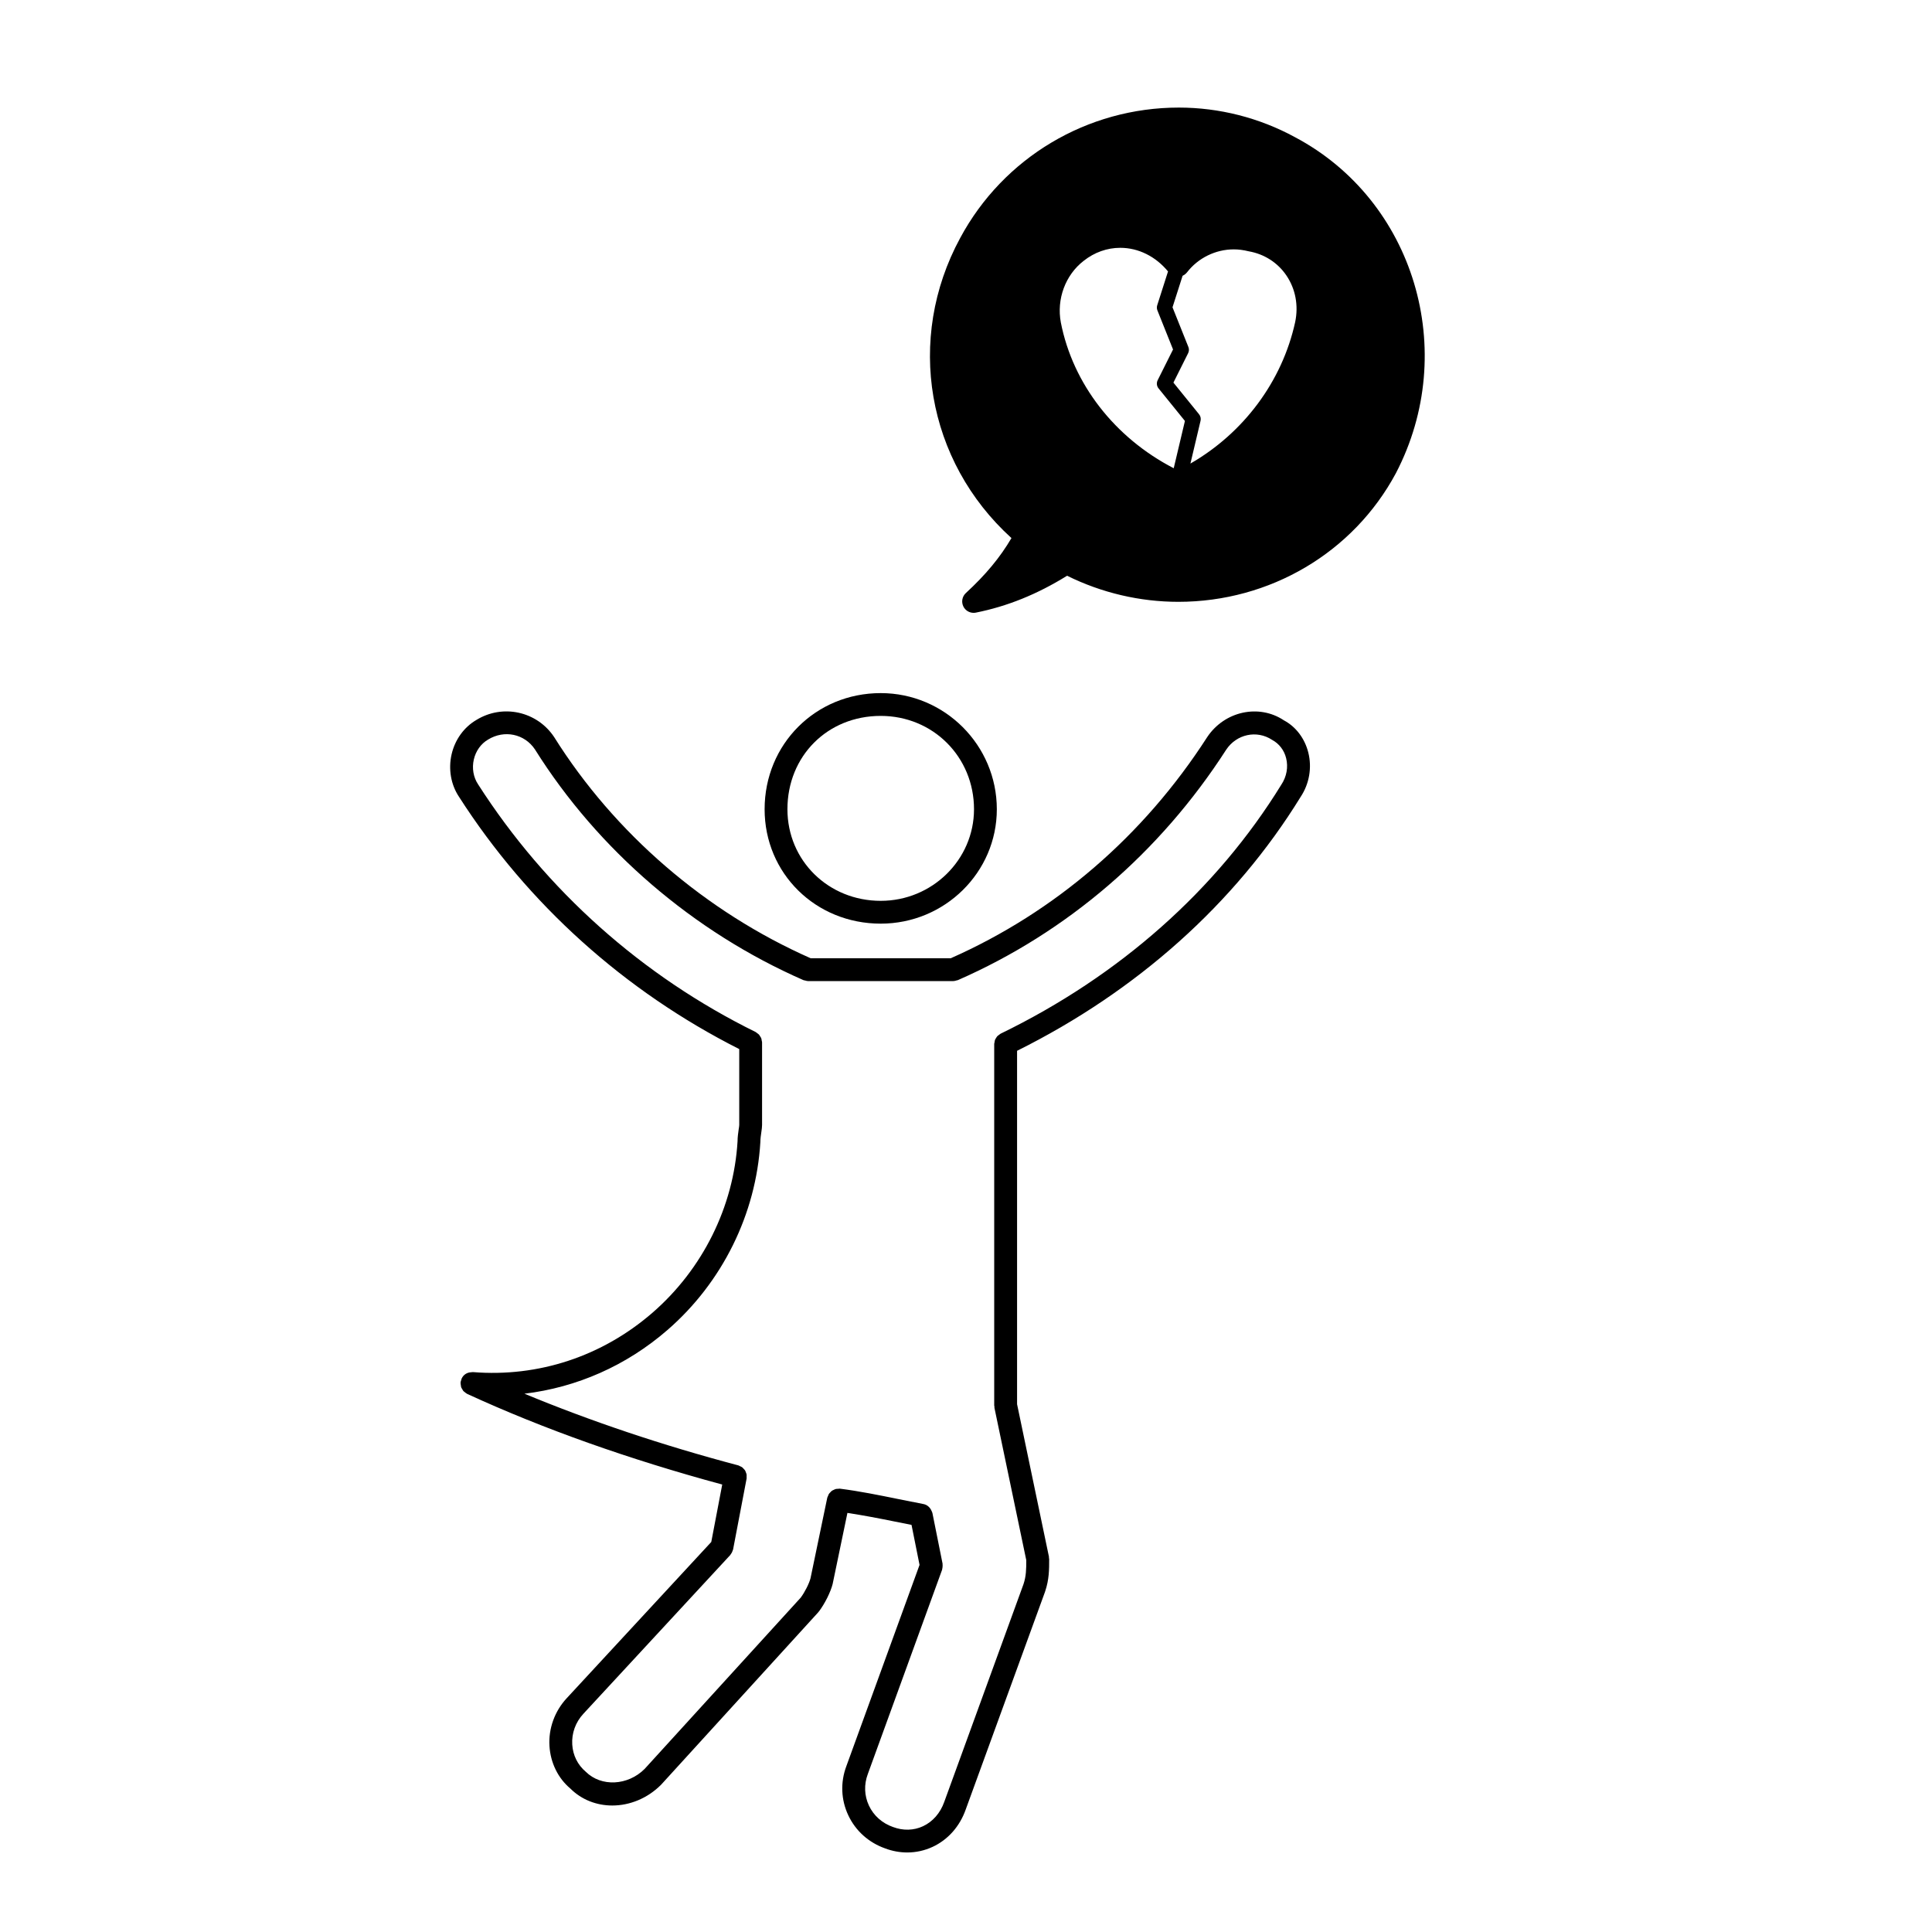 <?xml version="1.0" encoding="UTF-8"?>
<!-- Uploaded to: SVG Repo, www.svgrepo.com, Generator: SVG Repo Mixer Tools -->
<svg fill="#000000" width="800px" height="800px" version="1.1" viewBox="144 144 512 512" xmlns="http://www.w3.org/2000/svg">
 <g>
  <path d="m377.4 327.68c-17.25 0-30.77 13.523-30.77 30.777 0 17.004 13.516 30.32 30.77 30.32 16.965 0 30.77-13.598 30.77-30.32-0.004-16.973-13.809-30.777-30.77-30.777zm0 55.051c-13.859 0-24.723-10.66-24.723-24.273 0-14.102 10.625-24.738 24.723-24.738 13.859 0 24.723 10.867 24.723 24.738-0.008 13.383-11.094 24.273-24.723 24.273z"/>
  <path d="m421.98 556.55-8.445-40.422v-93.656c31.754-15.793 57.75-39.016 75.137-67.277 2.301-3.457 3.047-7.738 2.047-11.742-0.945-3.789-3.324-6.879-6.465-8.551-6.637-4.43-15.75-2.438-20.34 4.449-16.816 26.129-40.316 46.367-67.969 58.602h-37.105c-27.852-12.324-51.973-33.094-68-58.645-4.559-6.836-13.645-8.801-20.602-4.508-3.269 1.906-5.664 5.215-6.555 9.078-0.91 3.934-0.191 8.062 1.949 11.27 18.246 28.48 43.918 51.535 74.273 66.867v20.121c0 0.266-0.07 0.641-0.137 1.074-0.145 0.996-0.312 2.203-0.309 3.231-1.027 17.336-9.246 33.902-22.547 45.445-13.332 11.566-30.223 17.129-47.59 15.734-0.031-0.004-0.055 0.012-0.09 0.012-0.117-0.012-0.227 0.02-0.344 0.031-1.168 0.031-2.106 0.691-2.551 1.684 0 0.012-0.012 0.016-0.016 0.023-0.039 0.09-0.035 0.18-0.066 0.277-0.082 0.242-0.18 0.48-0.207 0.742 0 0.031 0.012 0.051 0.012 0.082-0.012 0.227 0.039 0.434 0.074 0.656 0.031 0.172 0.023 0.348 0.086 0.516 0.059 0.172 0.176 0.312 0.266 0.473 0.105 0.176 0.18 0.367 0.316 0.523 0.102 0.109 0.238 0.188 0.352 0.281 0.188 0.156 0.363 0.324 0.59 0.434 0.02 0.012 0.035 0.031 0.055 0.039 20.254 9.32 43.016 17.367 67.598 24.023l-2.902 15.219-38.344 41.445c-3.164 3.426-4.82 8.02-4.539 12.617 0.277 4.504 2.301 8.566 5.523 11.273 3.012 3.012 7.012 4.508 11.125 4.508 4.57 0 9.281-1.844 12.938-5.508l41.633-45.68c0.039-0.039 0.051-0.102 0.086-0.137 0.031-0.039 0.07-0.051 0.102-0.086 1.586-2.109 3.094-5.129 3.656-7.336 0.004-0.02 0-0.047 0-0.07 0.004-0.02 0.02-0.039 0.023-0.066l3.879-18.66c4.062 0.621 8.23 1.414 12.328 2.246 1.57 0.316 3.117 0.625 4.66 0.926l2.125 10.609-19.398 53.34c-1.598 4.273-1.422 8.883 0.5 12.984 1.93 4.137 5.426 7.269 9.777 8.801 1.918 0.727 3.906 1.082 5.871 1.082 2.312 0 4.602-0.504 6.727-1.492 4.07-1.898 7.184-5.422 8.758-9.891l21.035-57.742v-0.039c0.012-0.012 0.02-0.02 0.02-0.035 1.062-3.152 1.062-5.777 1.062-8.566 0-0.105-0.055-0.203-0.066-0.309 0-0.094 0.027-0.188 0.004-0.301zm-27.742 64.969c-1.043 2.953-3.039 5.238-5.621 6.445-2.449 1.148-5.266 1.23-7.977 0.207-2.867-1.008-5.129-3.027-6.367-5.68-1.223-2.625-1.336-5.566-0.301-8.332l19.695-54.16c0.023-0.07 0.012-0.141 0.031-0.215 0.055-0.191 0.074-0.383 0.09-0.59 0.016-0.207 0.031-0.402 0-0.605-0.012-0.074 0.016-0.141 0-0.215l-2.691-13.422c0-0.004-0.004-0.016-0.012-0.023-0.039-0.203-0.152-0.379-0.23-0.562-0.406-0.941-1.199-1.621-2.191-1.789-2.152-0.406-4.348-0.852-6.555-1.301-5.129-1.043-10.434-2.121-15.527-2.762-0.18-0.02-0.348 0.031-0.527 0.039-0.176 0.012-0.352 0-0.523 0.039-0.227 0.055-0.43 0.156-0.637 0.262-0.141 0.07-0.289 0.121-0.418 0.211-0.18 0.125-0.316 0.293-0.469 0.453-0.117 0.125-0.242 0.238-0.336 0.383-0.109 0.172-0.172 0.371-0.246 0.57-0.055 0.145-0.152 0.273-0.188 0.43l-4.445 21.363c-0.363 1.402-1.512 3.672-2.586 5.117l-41.383 45.41c-4.418 4.418-11.48 4.82-15.602 0.727-2.133-1.805-3.402-4.359-3.57-7.199-0.18-3.004 0.863-5.891 2.941-8.141l38.934-42.078c0.055-0.066 0.074-0.141 0.125-0.207 0.145-0.18 0.266-0.379 0.367-0.598 0.066-0.141 0.125-0.289 0.168-0.438 0.023-0.09 0.074-0.152 0.09-0.242l3.582-18.785c0.031-0.16-0.012-0.316-0.004-0.488 0.004-0.207 0.031-0.414-0.004-0.609-0.035-0.188-0.117-0.352-0.18-0.523-0.07-0.188-0.125-0.379-0.23-0.543-0.102-0.16-0.242-0.289-0.371-0.422-0.133-0.145-0.25-0.297-0.414-0.414-0.168-0.117-0.363-0.188-0.559-0.277-0.145-0.059-0.266-0.168-0.422-0.207-20.312-5.375-39.266-11.777-56.695-19 13.871-1.664 26.988-7.406 37.902-16.879 14.52-12.594 23.492-30.695 24.625-49.832 0-0.898 0.141-1.785 0.246-2.527 0.117-0.789 0.203-1.473 0.203-1.949v-21.938c0-0.156-0.066-0.293-0.09-0.441-0.031-0.211-0.051-0.422-0.125-0.625-0.07-0.18-0.18-0.332-0.289-0.5-0.102-0.168-0.191-0.332-0.324-0.484-0.145-0.156-0.328-0.266-0.508-0.395-0.121-0.086-0.211-0.203-0.352-0.273-30.117-14.832-55.547-37.52-73.57-65.645-1.254-1.879-1.664-4.289-1.125-6.606 0.523-2.246 1.875-4.152 3.773-5.262 4.316-2.648 9.672-1.508 12.418 2.606 16.715 26.656 41.992 48.371 71.168 61.152 0.004 0.004 0.016 0.004 0.02 0.004 0.133 0.055 0.281 0.055 0.418 0.09 0.25 0.07 0.504 0.156 0.754 0.156h0.016 38.496c0.293 0 0.578-0.09 0.867-0.176 0.105-0.031 0.223-0.031 0.316-0.07 0.004 0 0.016 0 0.02-0.004 28.973-12.695 53.574-33.824 71.121-61.078 2.719-4.082 8.07-5.301 12.172-2.59 1.859 1.004 3.18 2.719 3.707 4.84 0.59 2.363 0.145 4.887-1.27 7.023-17.16 27.875-42.883 50.691-74.391 65.992-0.156 0.074-0.258 0.203-0.395 0.297-0.168 0.117-0.336 0.223-0.48 0.367-0.141 0.145-0.23 0.324-0.336 0.492-0.102 0.16-0.207 0.312-0.277 0.488-0.082 0.203-0.102 0.418-0.125 0.641-0.023 0.145-0.09 0.281-0.09 0.438v95.793c0 0.105 0.051 0.203 0.059 0.309 0.012 0.105-0.02 0.207 0 0.312l8.438 40.387c0 2.414-0.023 4.231-0.734 6.359z"/>
  <path d="m456.27 303.49c24.273 0 46.352-13.035 57.641-34.059 16.898-32.379 4.883-72.348-26.758-89.094-9.41-5.125-20.047-7.828-30.742-7.828-24.293 0-46.5 13.246-57.949 34.555-14.531 26.793-8.887 59.133 13.586 79.531-3.023 5.144-6.82 9.719-12.082 14.566-0.996 0.922-1.258 2.387-0.645 3.598 0.523 1.023 1.57 1.648 2.695 1.648 0.195 0 0.395-0.016 0.59-0.055 8.34-1.664 16.27-4.867 24.184-9.777 9.145 4.531 19.293 6.914 29.48 6.914zm2.301-87.316c2.934-3.809 7.566-6.086 12.391-6.086 1.258 0 2.516 0.156 3.949 0.508 4.125 0.719 7.68 2.992 10 6.41 2.414 3.559 3.238 7.949 2.324 12.344-3.457 15.77-13.707 29.414-27.762 37.5l2.684-11.332c0.145-0.605 0-1.246-0.395-1.734l-6.793-8.387 3.894-7.793c0.258-0.516 0.289-1.117 0.07-1.648l-4.207-10.52 2.672-8.348c0.453-0.219 0.879-0.535 1.172-0.914zm-27.379-3.055c2.852-2.254 6.207-3.445 9.691-3.445 4.82 0 9.395 2.297 12.656 6.262l-2.863 8.961c-0.141 0.449-0.125 0.934 0.051 1.367l4.141 10.348-4.074 8.148c-0.352 0.707-0.266 1.559 0.238 2.172l6.984 8.625-2.969 12.531c-15.609-8.07-26.73-22.312-29.918-38.648-1.156-6.184 1.211-12.582 6.062-16.32z"/>
 </g>
</svg>
